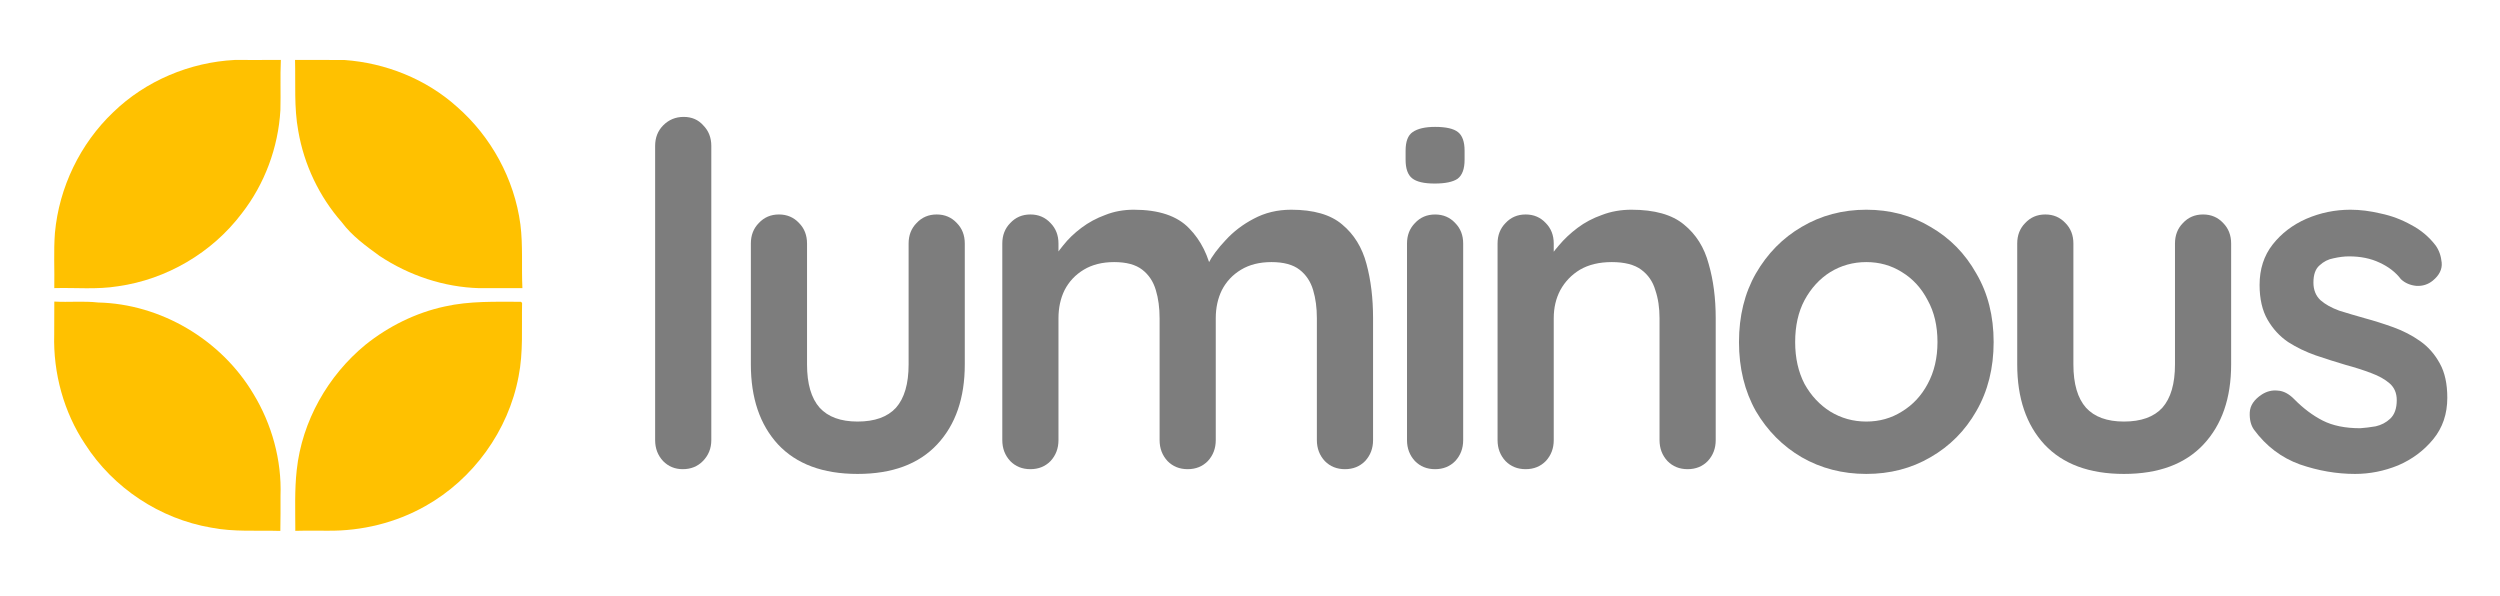 <svg xmlns="http://www.w3.org/2000/svg" width="151" height="36" viewBox="0 0 151 36" fill="none"><path d="M6.831 6.786C8.799 4.875 11.472 3.76 14.181 3.621C15.107 3.621 16.037 3.627 16.964 3.618C16.917 4.629 16.964 5.642 16.936 6.653C16.806 8.912 15.984 11.12 14.601 12.893C12.803 15.276 10.052 16.876 7.132 17.289C5.857 17.499 4.562 17.366 3.279 17.402C3.301 16.29 3.232 15.174 3.318 14.065C3.569 11.313 4.846 8.677 6.831 6.786Z" fill="#FFC100"></path><path d="M17.82 3.618C18.814 3.629 19.808 3.613 20.805 3.624C23.285 3.802 25.732 4.77 27.6 6.449C29.66 8.247 31.071 10.817 31.433 13.563C31.592 14.837 31.492 16.125 31.553 17.405C30.684 17.402 29.819 17.399 28.95 17.405C26.815 17.346 24.716 16.644 22.929 15.46C22.105 14.86 21.258 14.251 20.64 13.419C19.285 11.879 18.363 9.945 18.015 7.907C17.753 6.492 17.859 5.048 17.82 3.618Z" fill="#FFC100"></path><path d="M3.28 18.215C4.162 18.266 5.048 18.172 5.927 18.271C9.694 18.354 13.349 20.505 15.3 23.781C16.419 25.615 17.021 27.789 16.943 29.95C16.94 30.657 16.951 31.362 16.932 32.067C15.534 32.024 14.123 32.14 12.739 31.866C9.666 31.339 6.84 29.479 5.139 26.824C3.851 24.893 3.207 22.535 3.274 20.205C3.274 19.54 3.274 18.877 3.28 18.215Z" fill="#FFC100"></path><path d="M26.851 18.514C28.366 18.172 29.927 18.228 31.467 18.228L31.534 18.296C31.5 19.777 31.614 21.274 31.322 22.738C30.707 26.022 28.569 28.955 25.693 30.566C23.903 31.579 21.849 32.077 19.802 32.055C19.148 32.058 18.491 32.043 17.837 32.063C17.837 30.838 17.787 29.606 17.923 28.386C18.241 25.433 19.811 22.684 22.069 20.827C23.466 19.706 25.108 18.893 26.851 18.514Z" fill="#FFC100"></path><path d="M42.963 26.584C42.963 27.083 42.793 27.504 42.454 27.849C42.134 28.175 41.728 28.338 41.239 28.338C40.767 28.338 40.371 28.175 40.051 27.849C39.731 27.504 39.57 27.083 39.57 26.584V8.814C39.57 8.316 39.731 7.904 40.051 7.578C40.39 7.233 40.805 7.061 41.295 7.061C41.785 7.061 42.181 7.233 42.483 7.578C42.803 7.904 42.963 8.316 42.963 8.814V26.584Z" fill="#7D7D7D"></path><path d="M56.577 12.954C57.067 12.954 57.472 13.127 57.793 13.472C58.113 13.797 58.273 14.21 58.273 14.708V22.012C58.273 24.043 57.717 25.654 56.605 26.842C55.493 28.03 53.891 28.625 51.798 28.625C49.706 28.625 48.104 28.03 46.992 26.842C45.898 25.654 45.352 24.043 45.352 22.012V14.708C45.352 14.21 45.512 13.797 45.832 13.472C46.153 13.127 46.558 12.954 47.048 12.954C47.538 12.954 47.943 13.127 48.264 13.472C48.584 13.797 48.745 14.21 48.745 14.708V22.012C48.745 23.181 48.999 24.053 49.508 24.628C50.017 25.184 50.78 25.462 51.798 25.462C52.835 25.462 53.608 25.184 54.117 24.628C54.626 24.053 54.88 23.181 54.88 22.012V14.708C54.88 14.21 55.041 13.797 55.361 13.472C55.681 13.127 56.087 12.954 56.577 12.954Z" fill="#7D7D7D"></path><path d="M68.484 12.667C69.992 12.667 71.104 13.041 71.821 13.788C72.537 14.517 73.008 15.466 73.234 16.635L72.754 16.376L72.98 15.916C73.206 15.475 73.555 15.006 74.026 14.507C74.497 13.99 75.063 13.558 75.722 13.213C76.401 12.849 77.155 12.667 77.985 12.667C79.342 12.667 80.369 12.964 81.066 13.558C81.783 14.153 82.273 14.948 82.537 15.945C82.801 16.922 82.933 18.015 82.933 19.223V26.584C82.933 27.082 82.772 27.504 82.452 27.849C82.131 28.175 81.726 28.338 81.236 28.338C80.746 28.338 80.341 28.175 80.02 27.849C79.7 27.504 79.539 27.082 79.539 26.584V19.223C79.539 18.59 79.464 18.025 79.314 17.526C79.163 17.009 78.889 16.597 78.493 16.29C78.098 15.983 77.532 15.83 76.797 15.83C76.081 15.83 75.468 15.983 74.959 16.29C74.45 16.597 74.064 17.009 73.8 17.526C73.555 18.025 73.432 18.59 73.432 19.223V26.584C73.432 27.082 73.272 27.504 72.952 27.849C72.631 28.175 72.226 28.338 71.736 28.338C71.246 28.338 70.84 28.175 70.52 27.849C70.2 27.504 70.04 27.082 70.04 26.584V19.223C70.04 18.59 69.964 18.025 69.813 17.526C69.662 17.009 69.389 16.597 68.993 16.29C68.597 15.983 68.032 15.83 67.297 15.83C66.581 15.83 65.968 15.983 65.459 16.29C64.95 16.597 64.564 17.009 64.299 17.526C64.055 18.025 63.932 18.59 63.932 19.223V26.584C63.932 27.082 63.772 27.504 63.452 27.849C63.131 28.175 62.726 28.338 62.236 28.338C61.745 28.338 61.34 28.175 61.02 27.849C60.699 27.504 60.539 27.082 60.539 26.584V14.709C60.539 14.21 60.699 13.798 61.02 13.472C61.34 13.127 61.745 12.954 62.236 12.954C62.726 12.954 63.131 13.127 63.452 13.472C63.772 13.798 63.932 14.21 63.932 14.709V15.945L63.508 15.859C63.678 15.533 63.913 15.188 64.215 14.823C64.516 14.44 64.884 14.085 65.318 13.76C65.751 13.434 66.232 13.175 66.759 12.983C67.287 12.772 67.862 12.667 68.484 12.667Z" fill="#7D7D7D"></path><path d="M88.376 26.584C88.376 27.082 88.216 27.504 87.895 27.849C87.575 28.175 87.17 28.338 86.679 28.338C86.19 28.338 85.784 28.175 85.464 27.849C85.144 27.504 84.983 27.082 84.983 26.584V14.709C84.983 14.21 85.144 13.798 85.464 13.472C85.784 13.127 86.19 12.955 86.679 12.955C87.17 12.955 87.575 13.127 87.895 13.472C88.216 13.798 88.376 14.21 88.376 14.709V26.584ZM86.651 11.086C86.01 11.086 85.558 10.98 85.294 10.769C85.03 10.559 84.898 10.185 84.898 9.648V9.102C84.898 8.546 85.04 8.172 85.322 7.98C85.624 7.77 86.076 7.664 86.679 7.664C87.339 7.664 87.801 7.77 88.065 7.98C88.329 8.191 88.461 8.565 88.461 9.102V9.648C88.461 10.204 88.32 10.587 88.037 10.798C87.754 10.99 87.292 11.086 86.651 11.086Z" fill="#7D7D7D"></path><path d="M98.54 12.667C99.935 12.667 100.99 12.964 101.706 13.558C102.442 14.153 102.941 14.948 103.205 15.945C103.488 16.922 103.629 18.015 103.629 19.223V26.584C103.629 27.082 103.469 27.504 103.148 27.849C102.828 28.175 102.423 28.338 101.933 28.338C101.443 28.338 101.037 28.175 100.717 27.849C100.396 27.504 100.236 27.082 100.236 26.584V19.223C100.236 18.59 100.152 18.025 99.982 17.526C99.831 17.009 99.548 16.597 99.133 16.29C98.719 15.983 98.125 15.83 97.352 15.83C96.598 15.83 95.957 15.983 95.429 16.29C94.921 16.597 94.525 17.009 94.242 17.526C93.978 18.025 93.846 18.59 93.846 19.223V26.584C93.846 27.082 93.686 27.504 93.365 27.849C93.045 28.175 92.639 28.338 92.15 28.338C91.659 28.338 91.254 28.175 90.934 27.849C90.613 27.504 90.453 27.082 90.453 26.584V14.709C90.453 14.21 90.613 13.798 90.934 13.472C91.254 13.127 91.659 12.954 92.15 12.954C92.639 12.954 93.045 13.127 93.365 13.472C93.686 13.798 93.846 14.21 93.846 14.709V15.945L93.422 15.859C93.592 15.533 93.837 15.188 94.157 14.823C94.478 14.44 94.855 14.085 95.288 13.76C95.722 13.434 96.212 13.175 96.758 12.983C97.305 12.772 97.899 12.667 98.54 12.667Z" fill="#7D7D7D"></path><path d="M120.416 20.66C120.416 22.232 120.068 23.622 119.37 24.83C118.692 26.018 117.768 26.948 116.599 27.619C115.45 28.29 114.158 28.625 112.726 28.625C111.293 28.625 109.993 28.29 108.824 27.619C107.674 26.948 106.751 26.018 106.053 24.83C105.375 23.622 105.035 22.232 105.035 20.66C105.035 19.089 105.375 17.708 106.053 16.52C106.751 15.312 107.674 14.373 108.824 13.702C109.993 13.012 111.293 12.667 112.726 12.667C114.158 12.667 115.45 13.012 116.599 13.702C117.768 14.373 118.692 15.312 119.37 16.52C120.068 17.708 120.416 19.089 120.416 20.66ZM117.024 20.66C117.024 19.683 116.826 18.839 116.43 18.13C116.053 17.402 115.534 16.836 114.874 16.434C114.234 16.031 113.517 15.83 112.726 15.83C111.934 15.83 111.208 16.031 110.549 16.434C109.908 16.836 109.389 17.402 108.994 18.13C108.616 18.839 108.428 19.683 108.428 20.66C108.428 21.619 108.616 22.462 108.994 23.191C109.389 23.9 109.908 24.456 110.549 24.858C111.208 25.261 111.934 25.462 112.726 25.462C113.517 25.462 114.234 25.261 114.874 24.858C115.534 24.456 116.053 23.9 116.43 23.191C116.826 22.462 117.024 21.619 117.024 20.66Z" fill="#7D7D7D"></path><path d="M133.065 12.954C133.555 12.954 133.96 13.127 134.281 13.472C134.601 13.797 134.761 14.21 134.761 14.708V22.012C134.761 24.043 134.205 25.654 133.093 26.842C131.981 28.03 130.379 28.625 128.286 28.625C126.194 28.625 124.592 28.03 123.48 26.842C122.387 25.654 121.84 24.043 121.84 22.012V14.708C121.84 14.21 122 13.797 122.321 13.472C122.641 13.127 123.046 12.954 123.536 12.954C124.027 12.954 124.432 13.127 124.752 13.472C125.073 13.797 125.233 14.21 125.233 14.708V22.012C125.233 23.181 125.487 24.053 125.996 24.628C126.505 25.184 127.269 25.462 128.286 25.462C129.323 25.462 130.096 25.184 130.605 24.628C131.114 24.053 131.369 23.181 131.369 22.012V14.708C131.369 14.21 131.529 13.797 131.849 13.472C132.169 13.127 132.575 12.954 133.065 12.954Z" fill="#7D7D7D"></path><path d="M136.14 25.951C135.951 25.683 135.867 25.338 135.885 24.916C135.904 24.494 136.149 24.13 136.621 23.823C136.922 23.632 137.243 23.555 137.582 23.593C137.921 23.613 138.251 23.785 138.571 24.111C139.118 24.667 139.693 25.098 140.296 25.405C140.899 25.712 141.654 25.865 142.558 25.865C142.841 25.846 143.152 25.807 143.491 25.75C143.831 25.673 144.123 25.52 144.368 25.29C144.632 25.041 144.764 24.667 144.764 24.168C144.764 23.747 144.622 23.411 144.339 23.162C144.057 22.913 143.68 22.702 143.208 22.529C142.756 22.357 142.247 22.194 141.682 22.041C141.097 21.868 140.494 21.677 139.872 21.466C139.269 21.255 138.713 20.986 138.204 20.66C137.695 20.315 137.28 19.865 136.96 19.309C136.64 18.753 136.479 18.053 136.479 17.21C136.479 16.252 136.743 15.437 137.271 14.766C137.799 14.095 138.477 13.578 139.306 13.213C140.155 12.849 141.041 12.667 141.964 12.667C142.549 12.667 143.161 12.744 143.802 12.897C144.443 13.031 145.056 13.261 145.64 13.587C146.224 13.894 146.715 14.306 147.11 14.823C147.318 15.111 147.44 15.456 147.478 15.859C147.516 16.261 147.336 16.625 146.94 16.951C146.658 17.181 146.328 17.287 145.951 17.267C145.574 17.229 145.263 17.095 145.018 16.865C144.698 16.443 144.264 16.108 143.717 15.859C143.189 15.609 142.577 15.485 141.879 15.485C141.597 15.485 141.286 15.523 140.946 15.6C140.626 15.657 140.344 15.801 140.098 16.031C139.853 16.242 139.731 16.587 139.731 17.066C139.731 17.507 139.872 17.862 140.155 18.13C140.438 18.379 140.814 18.59 141.286 18.763C141.776 18.916 142.294 19.07 142.841 19.223C143.406 19.376 143.981 19.558 144.566 19.769C145.15 19.98 145.687 20.258 146.177 20.603C146.668 20.948 147.063 21.398 147.365 21.954C147.666 22.491 147.817 23.181 147.817 24.025C147.817 25.002 147.534 25.836 146.969 26.526C146.404 27.216 145.696 27.743 144.848 28.108C144 28.453 143.133 28.625 142.247 28.625C141.135 28.625 140.023 28.434 138.911 28.05C137.799 27.647 136.875 26.948 136.14 25.951Z" fill="#7D7D7D"></path></svg>